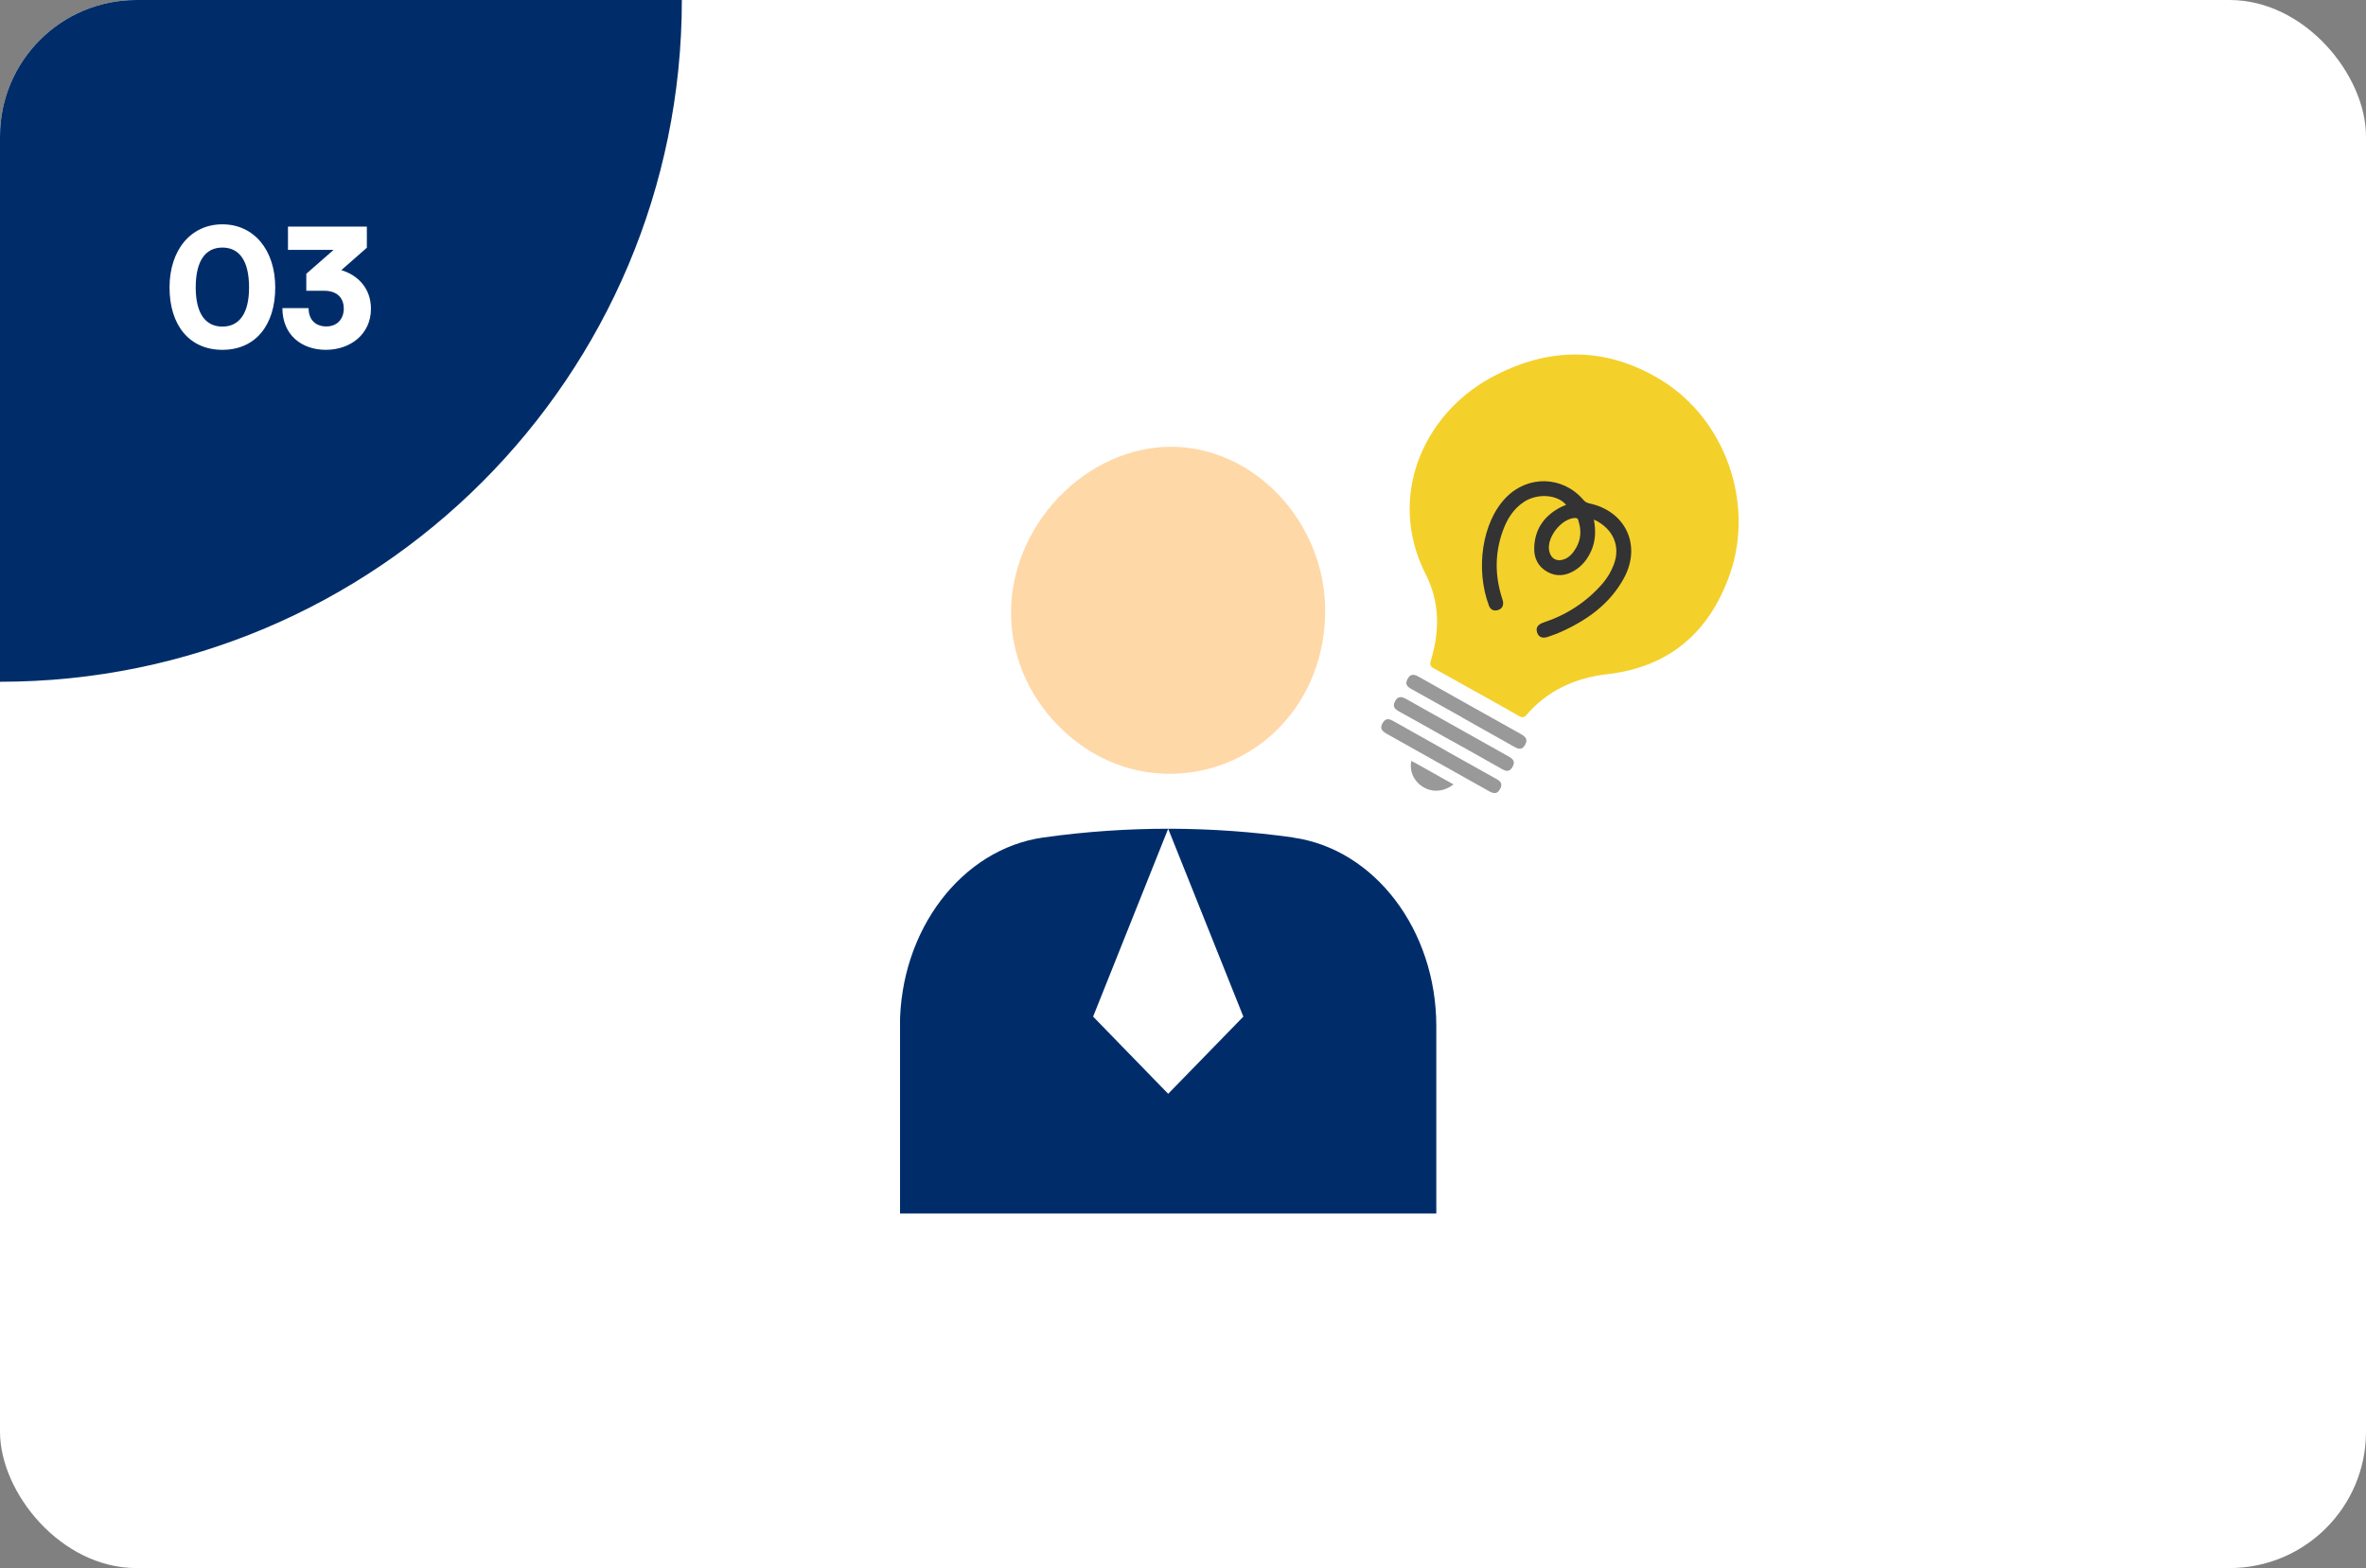 <svg width="347" height="230" viewBox="0 0 347 230" fill="none" xmlns="http://www.w3.org/2000/svg">
<rect x="0" y="0" width="347" height="230" fill="#808080" stroke="none"/>
<rect width="347" height="230" rx="20" fill="white"/>
<g clip-path="url(#clip0_1014_1249)">
<path d="M171.442 113.506C177.692 113.506 183.495 111.033 187.772 106.567C192.016 102.118 194.354 96.092 194.354 89.601C194.354 76.669 184.091 65.646 171.922 65.53C171.922 65.53 171.757 65.53 171.74 65.53C165.755 65.53 159.737 68.252 155.227 72.984C150.767 77.665 148.231 83.874 148.281 89.999C148.314 96.059 150.751 101.886 155.144 106.384C159.588 110.95 165.34 113.473 171.442 113.506Z" fill="#FFD8A8"/>
<path d="M189.629 122.835C183.693 122.005 177.659 121.574 171.69 121.557C165.457 121.541 159.223 121.972 153.055 122.835C141.052 124.512 131.983 136.415 131.983 150.525V178.016H210.651V150.525C210.651 136.431 201.615 124.529 189.629 122.852V122.835Z" fill="#002D6A"/>
<path d="M171.326 121.557L160.317 149.114L171.326 160.436L182.351 149.114L171.326 121.557Z" fill="white"/>
<path fill-rule="evenodd" clip-rule="evenodd" d="M216.503 101.503C214.431 100.341 212.375 99.163 210.286 98.034C209.772 97.752 209.673 97.486 209.839 96.922C211.148 92.622 211.198 88.389 209.109 84.272C203.307 72.817 208.827 60.815 218.543 55.469C226.899 50.871 235.437 50.705 243.693 55.785C253.044 61.562 257.338 73.797 253.707 84.205C250.739 92.705 244.837 97.835 235.785 98.88C231.01 99.428 226.981 101.254 223.831 104.907C223.483 105.305 223.201 105.255 222.787 105.023C220.698 103.828 218.592 102.665 216.503 101.487V101.503Z" fill="#F4D02A"/>
<path fill-rule="evenodd" clip-rule="evenodd" d="M211.977 110.07C214.431 111.447 216.885 112.825 219.338 114.187C219.985 114.535 220.466 114.884 220.002 115.73C219.554 116.544 219.023 116.411 218.344 116.029C213.353 113.224 208.363 110.418 203.373 107.629C202.71 107.247 202.312 106.866 202.776 106.052C203.257 105.222 203.804 105.455 204.45 105.82C206.954 107.231 209.457 108.642 211.977 110.053V110.07Z" fill="#999999"/>
<path fill-rule="evenodd" clip-rule="evenodd" d="M212.723 108.575C210.22 107.164 207.717 105.753 205.197 104.359C204.567 104.01 204.185 103.645 204.6 102.865C205.031 102.051 205.578 102.167 206.241 102.533C211.231 105.338 216.222 108.144 221.212 110.933C221.875 111.298 222.29 111.68 221.825 112.493C221.361 113.323 220.797 113.107 220.167 112.742C217.697 111.331 215.21 109.953 212.723 108.559V108.575Z" fill="#999999"/>
<path fill-rule="evenodd" clip-rule="evenodd" d="M214.464 105.239C212.01 103.861 209.557 102.483 207.103 101.122C206.456 100.773 205.976 100.424 206.44 99.578C206.888 98.764 207.435 98.897 208.098 99.279C213.088 102.085 218.062 104.89 223.069 107.679C223.732 108.061 224.13 108.443 223.666 109.256C223.185 110.103 222.638 109.854 221.991 109.489C219.488 108.077 216.984 106.666 214.464 105.255V105.239Z" fill="#999999"/>
<path fill-rule="evenodd" clip-rule="evenodd" d="M213.188 115.05C211.729 116.162 210.071 116.262 208.711 115.431C207.352 114.601 206.672 113.107 206.987 111.613C207.169 111.696 207.319 111.779 207.484 111.862C209.358 112.908 211.231 113.954 213.188 115.066V115.05Z" fill="#999999"/>
<path fill-rule="evenodd" clip-rule="evenodd" d="M232.983 73.797C232.602 73.714 232.386 73.515 232.154 73.249C229.153 69.813 224.113 69.68 220.897 72.95C217.382 76.519 216.338 83.459 218.377 88.854C218.592 89.435 219.09 89.667 219.687 89.485C220.283 89.302 220.532 88.854 220.433 88.223C220.383 87.974 220.283 87.742 220.217 87.493C219.239 84.305 219.256 81.118 220.366 77.98C220.98 76.221 221.925 74.644 223.533 73.598C225.506 72.319 228.424 72.535 229.684 74.046C229.385 74.179 229.087 74.278 228.822 74.428C226.418 75.706 225.058 77.681 225.009 80.421C224.975 81.898 225.605 83.143 226.948 83.89C228.308 84.637 229.651 84.455 230.911 83.691C232.055 83.01 232.85 81.981 233.381 80.769C234.011 79.342 234.061 77.847 233.762 76.204C236.597 77.516 237.708 80.122 236.68 82.811C236.299 83.824 235.752 84.753 235.039 85.583C232.685 88.306 229.767 90.182 226.368 91.311C225.639 91.56 225.174 91.991 225.44 92.788C225.688 93.535 226.318 93.651 226.998 93.419C227.595 93.22 228.192 93.004 228.772 92.755C232.668 91.028 236.067 88.655 238.156 84.82C240.808 79.972 238.388 74.892 232.983 73.814V73.797ZM229.435 82.014C228.374 82.463 227.462 81.965 227.214 80.852C226.766 78.877 228.987 76.038 231.01 75.972C231.441 75.972 231.458 76.254 231.524 76.503C231.939 77.831 231.856 79.109 231.176 80.321C230.745 81.068 230.231 81.699 229.435 82.031V82.014Z" fill="#333333"/>
</g>
<path d="M0 20C0 8.954 8.954 0 20 0H100C100 55.228 55.228 100 0 100V20Z" fill="#002D6A"/>
<path d="M24.864 42.168C24.864 36.672 27.984 32.904 32.616 32.904C37.248 32.904 40.368 36.672 40.368 42.168C40.368 47.664 37.488 51.312 32.616 51.312C27.744 51.312 24.864 47.664 24.864 42.168ZM28.704 42.168C28.704 45.984 30.144 47.904 32.616 47.904C35.088 47.904 36.528 45.984 36.528 42.168C36.528 38.232 35.088 36.312 32.616 36.312C30.144 36.312 28.704 38.232 28.704 42.168ZM47.515 42.648H44.923V40.152C44.971 40.104 45.019 40.08 45.067 40.032L48.931 36.648H42.235V33.24H53.803V36.336L50.059 39.624C52.459 40.344 54.403 42.264 54.403 45.288C54.403 49.032 51.379 51.312 47.779 51.312C44.323 51.312 41.419 49.2 41.419 45.192H45.259C45.259 46.944 46.315 47.88 47.875 47.88C49.387 47.88 50.419 46.848 50.419 45.264C50.419 43.848 49.603 42.648 47.515 42.648Z" fill="white"/>
<defs>
<clipPath id="clip0_1014_1249">
<rect width="123" height="126" fill="white" transform="translate(132 52)"/>
</clipPath>
</defs>
</svg>
